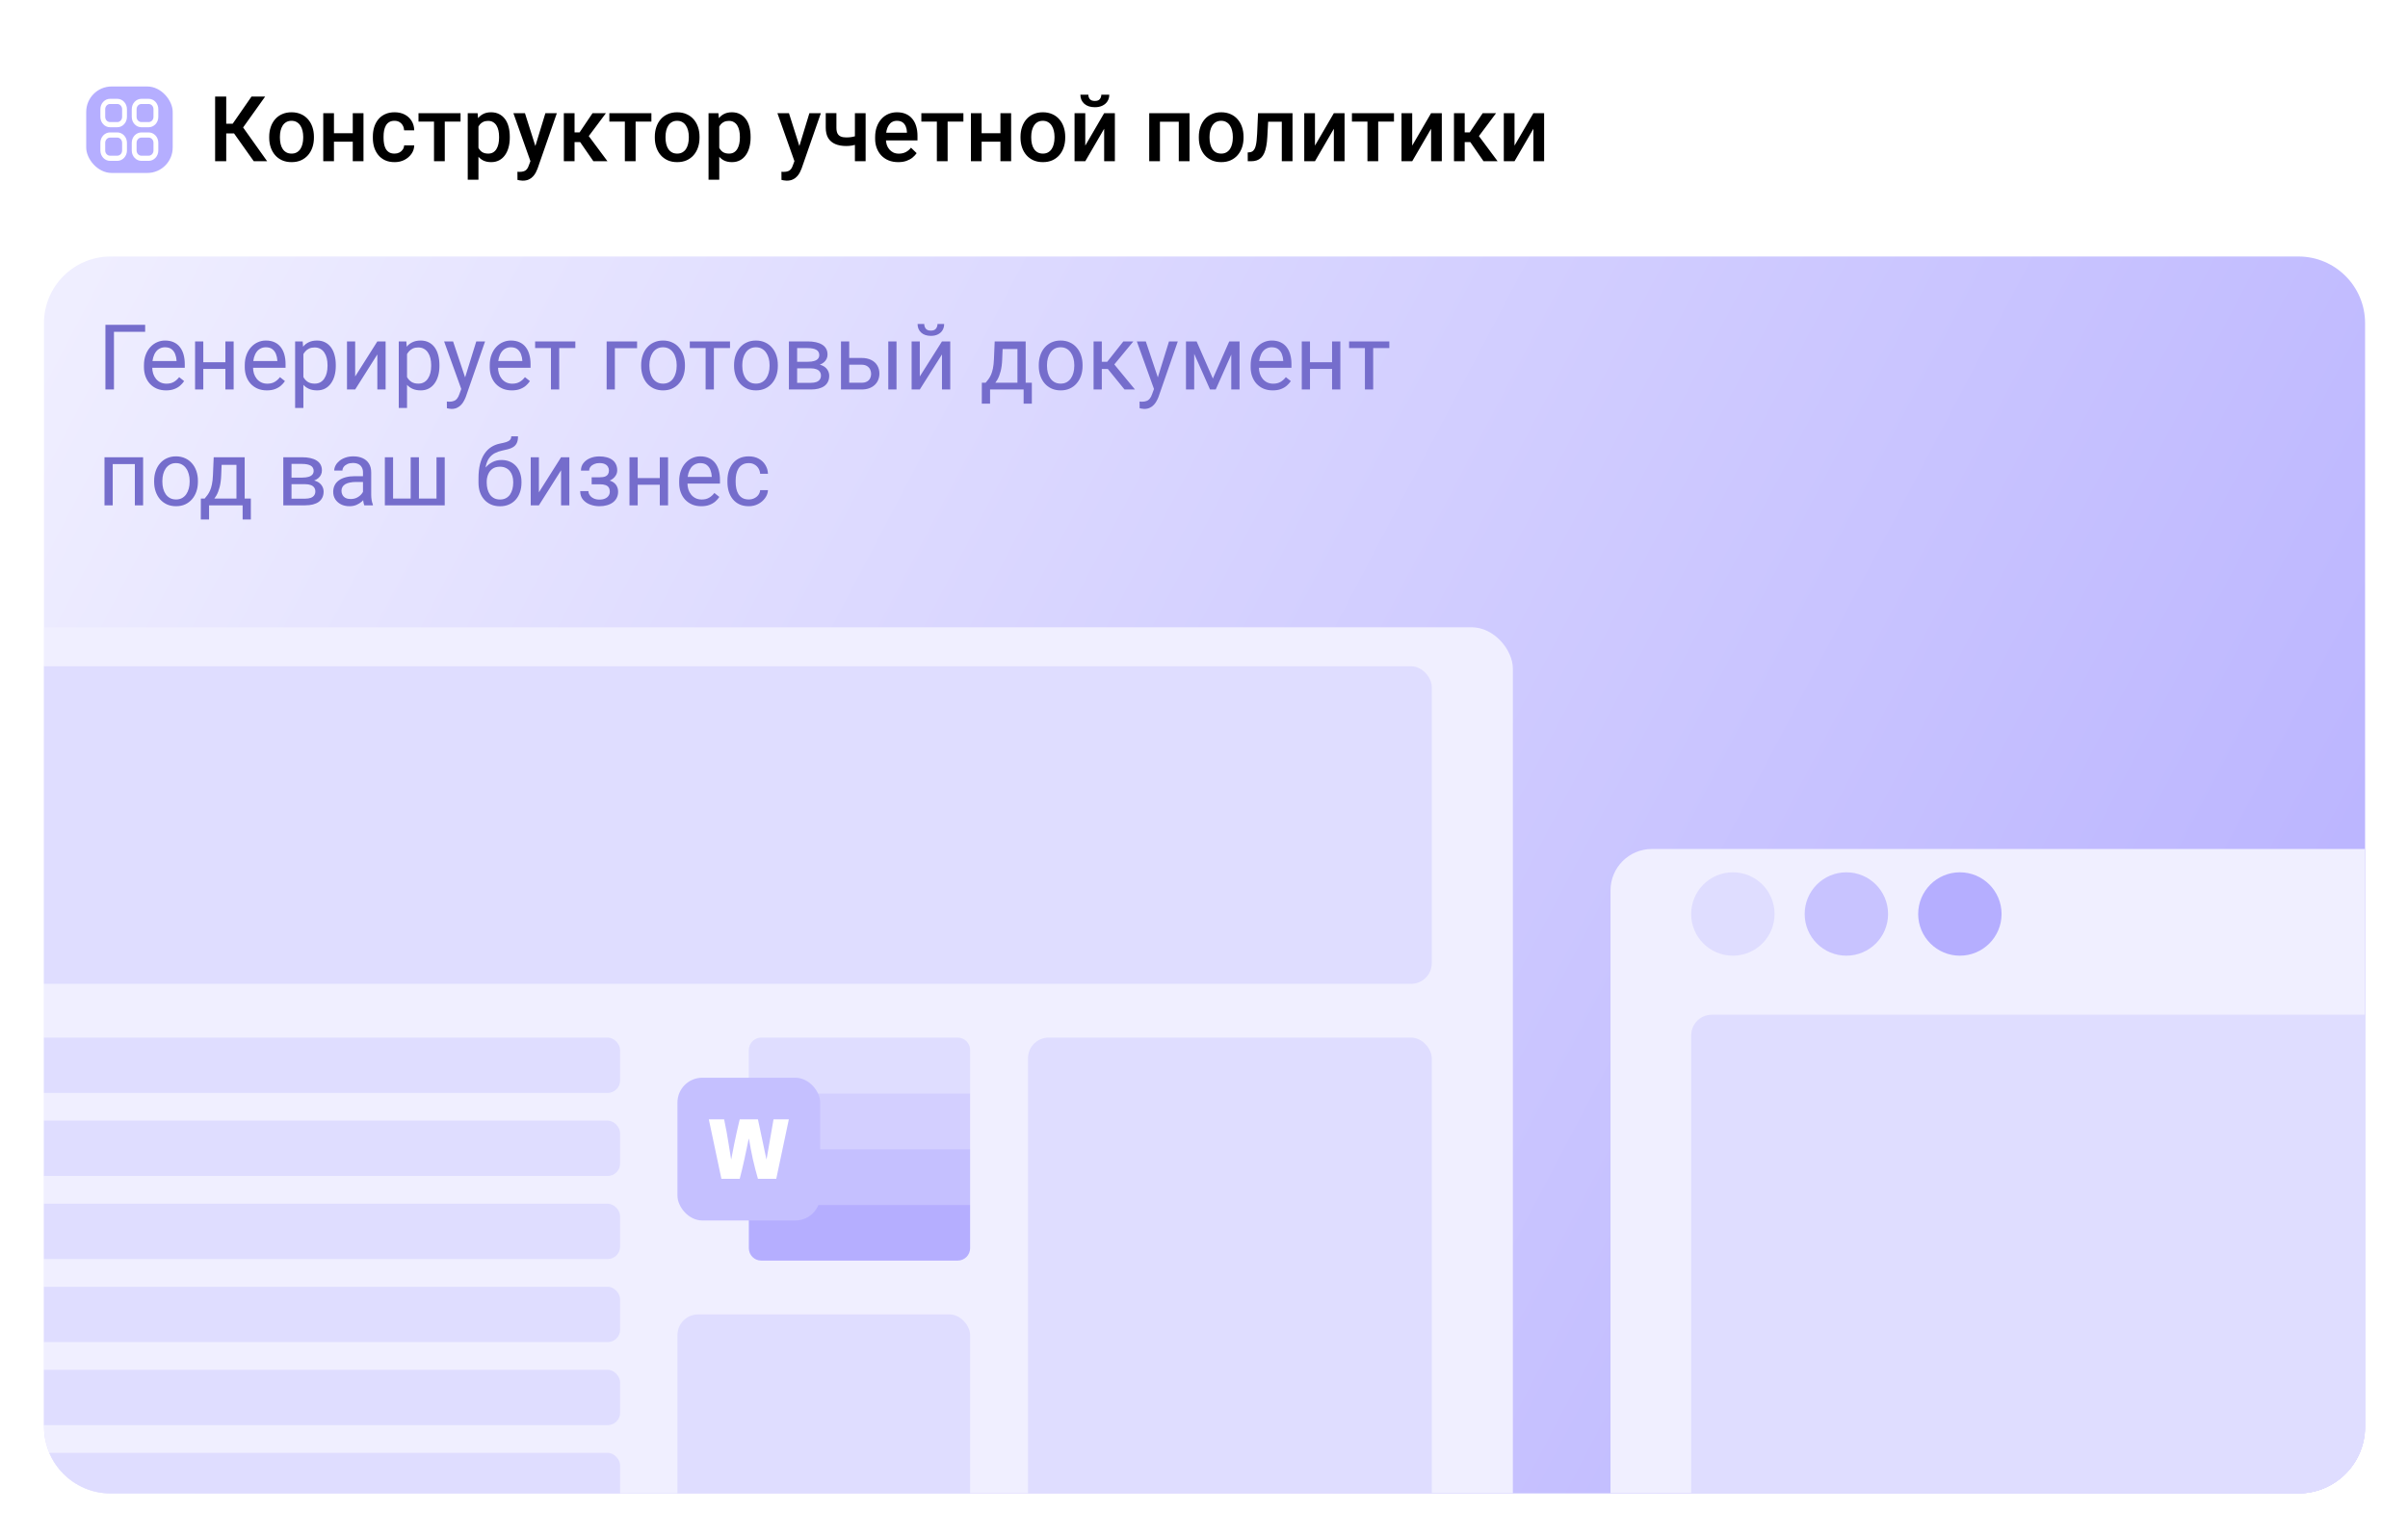<?xml version="1.0" encoding="UTF-8"?> <svg xmlns="http://www.w3.org/2000/svg" width="582" height="372" viewBox="0 0 582 372" fill="none"><rect x="0.838" y="0.115" width="581" height="371" rx="18" fill="white"></rect><path d="M54.678 23.337V38.978H51.993V23.337H54.678ZM64.088 23.337L57.729 32.253H53.916L53.55 29.912H56.236L60.791 23.337H64.088ZM61.338 38.978L56.279 31.845L58.019 29.772L64.572 38.978H61.338ZM65.066 33.295V33.048C65.066 32.21 65.188 31.433 65.431 30.717C65.675 29.994 66.026 29.367 66.484 28.837C66.949 28.3 67.515 27.885 68.181 27.591C68.854 27.291 69.613 27.14 70.459 27.14C71.311 27.14 72.07 27.291 72.736 27.591C73.409 27.885 73.978 28.3 74.444 28.837C74.909 29.367 75.264 29.994 75.507 30.717C75.751 31.433 75.873 32.21 75.873 33.048V33.295C75.873 34.133 75.751 34.91 75.507 35.627C75.264 36.343 74.909 36.969 74.444 37.506C73.978 38.036 73.413 38.452 72.747 38.752C72.081 39.046 71.325 39.193 70.48 39.193C69.628 39.193 68.865 39.046 68.192 38.752C67.526 38.452 66.96 38.036 66.495 37.506C66.029 36.969 65.675 36.343 65.431 35.627C65.188 34.91 65.066 34.133 65.066 33.295ZM67.655 33.048V33.295C67.655 33.818 67.709 34.312 67.816 34.778C67.923 35.243 68.092 35.651 68.321 36.002C68.55 36.353 68.844 36.629 69.202 36.83C69.56 37.03 69.986 37.13 70.48 37.13C70.96 37.13 71.375 37.03 71.726 36.83C72.084 36.629 72.378 36.353 72.607 36.002C72.836 35.651 73.004 35.243 73.112 34.778C73.226 34.312 73.284 33.818 73.284 33.295V33.048C73.284 32.533 73.226 32.046 73.112 31.587C73.004 31.122 72.832 30.71 72.596 30.352C72.367 29.994 72.073 29.715 71.715 29.514C71.364 29.306 70.945 29.203 70.459 29.203C69.972 29.203 69.549 29.306 69.191 29.514C68.84 29.715 68.55 29.994 68.321 30.352C68.092 30.71 67.923 31.122 67.816 31.587C67.709 32.046 67.655 32.533 67.655 33.048ZM85.981 32.21V34.252H79.965V32.21H85.981ZM80.717 27.355V38.978H78.128V27.355H80.717ZM87.85 27.355V38.978H85.261V27.355H87.85ZM95.359 37.13C95.781 37.13 96.161 37.048 96.498 36.883C96.841 36.711 97.117 36.475 97.325 36.174C97.54 35.873 97.658 35.526 97.679 35.132H100.118C100.103 35.884 99.881 36.568 99.452 37.184C99.022 37.8 98.453 38.291 97.744 38.656C97.035 39.014 96.251 39.193 95.391 39.193C94.503 39.193 93.73 39.042 93.071 38.742C92.412 38.434 91.864 38.011 91.427 37.474C90.99 36.937 90.661 36.318 90.439 35.616C90.224 34.914 90.117 34.162 90.117 33.36V32.984C90.117 32.182 90.224 31.43 90.439 30.728C90.661 30.019 90.99 29.396 91.427 28.859C91.864 28.322 92.412 27.903 93.071 27.602C93.73 27.294 94.499 27.14 95.38 27.14C96.311 27.14 97.128 27.326 97.83 27.699C98.531 28.064 99.083 28.576 99.484 29.235C99.892 29.887 100.103 30.646 100.118 31.512H97.679C97.658 31.082 97.55 30.696 97.357 30.352C97.171 30.001 96.906 29.722 96.562 29.514C96.225 29.306 95.821 29.203 95.348 29.203C94.825 29.203 94.392 29.31 94.048 29.525C93.705 29.733 93.436 30.019 93.243 30.384C93.049 30.742 92.91 31.147 92.824 31.598C92.745 32.042 92.706 32.504 92.706 32.984V33.36C92.706 33.84 92.745 34.305 92.824 34.756C92.903 35.208 93.039 35.612 93.232 35.97C93.433 36.321 93.705 36.604 94.048 36.819C94.392 37.026 94.829 37.13 95.359 37.13ZM107.498 27.355V38.978H104.898V27.355H107.498ZM111.311 27.355V29.396H101.149V27.355H111.311ZM115.64 29.589V43.447H113.051V27.355H115.436L115.64 29.589ZM123.213 33.059V33.285C123.213 34.13 123.113 34.914 122.913 35.637C122.719 36.353 122.429 36.98 122.042 37.517C121.663 38.047 121.194 38.459 120.635 38.752C120.077 39.046 119.432 39.193 118.702 39.193C117.978 39.193 117.345 39.06 116.8 38.795C116.263 38.523 115.808 38.14 115.436 37.646C115.064 37.152 114.763 36.572 114.534 35.906C114.312 35.233 114.154 34.495 114.061 33.693V32.823C114.154 31.971 114.312 31.197 114.534 30.502C114.763 29.808 115.064 29.21 115.436 28.709C115.808 28.207 116.263 27.82 116.8 27.548C117.337 27.276 117.964 27.14 118.68 27.14C119.411 27.14 120.059 27.283 120.625 27.57C121.19 27.849 121.667 28.25 122.053 28.773C122.44 29.289 122.73 29.912 122.923 30.642C123.117 31.365 123.213 32.171 123.213 33.059ZM120.625 33.285V33.059C120.625 32.522 120.574 32.024 120.474 31.566C120.374 31.1 120.216 30.692 120.001 30.341C119.787 29.99 119.511 29.718 119.174 29.525C118.845 29.324 118.447 29.224 117.982 29.224C117.524 29.224 117.13 29.303 116.8 29.46C116.471 29.611 116.195 29.822 115.973 30.094C115.751 30.366 115.579 30.685 115.458 31.05C115.336 31.408 115.25 31.799 115.2 32.221V34.305C115.286 34.821 115.432 35.294 115.64 35.723C115.848 36.153 116.141 36.497 116.521 36.754C116.908 37.005 117.402 37.13 118.003 37.13C118.469 37.13 118.866 37.03 119.196 36.83C119.525 36.629 119.794 36.353 120.001 36.002C120.216 35.644 120.374 35.233 120.474 34.767C120.574 34.302 120.625 33.807 120.625 33.285ZM128.66 37.71L131.818 27.355H134.589L129.927 40.751C129.82 41.037 129.68 41.349 129.508 41.685C129.336 42.022 129.111 42.34 128.832 42.641C128.559 42.949 128.219 43.196 127.811 43.382C127.403 43.576 126.909 43.672 126.329 43.672C126.099 43.672 125.877 43.651 125.663 43.608C125.455 43.572 125.258 43.533 125.072 43.49L125.061 41.513C125.133 41.52 125.219 41.528 125.319 41.535C125.426 41.542 125.512 41.545 125.577 41.545C126.006 41.545 126.364 41.492 126.651 41.384C126.937 41.284 127.17 41.119 127.349 40.89C127.535 40.661 127.693 40.353 127.822 39.966L128.66 37.71ZM126.876 27.355L129.637 36.056L130.099 38.785L128.305 39.247L124.083 27.355H126.876ZM138.865 27.355V38.978H136.276V27.355H138.865ZM146.449 27.355L141.217 34.348H138.263L137.919 32.006H140.079L143.215 27.355H146.449ZM143.419 38.978L139.917 33.908L141.958 32.436L146.825 38.978H143.419ZM153.625 27.355V38.978H151.025V27.355H153.625ZM157.438 27.355V29.396H147.276V27.355H157.438ZM158.265 33.295V33.048C158.265 32.21 158.387 31.433 158.63 30.717C158.874 29.994 159.225 29.367 159.683 28.837C160.149 28.3 160.714 27.885 161.38 27.591C162.054 27.291 162.813 27.14 163.658 27.14C164.51 27.14 165.269 27.291 165.935 27.591C166.608 27.885 167.178 28.3 167.643 28.837C168.109 29.367 168.463 29.994 168.707 30.717C168.95 31.433 169.072 32.21 169.072 33.048V33.295C169.072 34.133 168.95 34.91 168.707 35.627C168.463 36.343 168.109 36.969 167.643 37.506C167.178 38.036 166.612 38.452 165.946 38.752C165.28 39.046 164.524 39.193 163.679 39.193C162.827 39.193 162.064 39.046 161.391 38.752C160.725 38.452 160.159 38.036 159.694 37.506C159.228 36.969 158.874 36.343 158.63 35.627C158.387 34.91 158.265 34.133 158.265 33.295ZM160.854 33.048V33.295C160.854 33.818 160.908 34.312 161.015 34.778C161.123 35.243 161.291 35.651 161.52 36.002C161.749 36.353 162.043 36.629 162.401 36.83C162.759 37.03 163.185 37.13 163.679 37.13C164.159 37.13 164.574 37.03 164.925 36.83C165.283 36.629 165.577 36.353 165.806 36.002C166.035 35.651 166.204 35.243 166.311 34.778C166.426 34.312 166.483 33.818 166.483 33.295V33.048C166.483 32.533 166.426 32.046 166.311 31.587C166.204 31.122 166.032 30.71 165.795 30.352C165.566 29.994 165.273 29.715 164.915 29.514C164.564 29.306 164.145 29.203 163.658 29.203C163.171 29.203 162.748 29.306 162.39 29.514C162.039 29.715 161.749 29.994 161.52 30.352C161.291 30.71 161.123 31.122 161.015 31.587C160.908 32.046 160.854 32.533 160.854 33.048ZM173.841 29.589V43.447H171.252V27.355H173.637L173.841 29.589ZM181.415 33.059V33.285C181.415 34.13 181.314 34.914 181.114 35.637C180.92 36.353 180.63 36.98 180.244 37.517C179.864 38.047 179.395 38.459 178.836 38.752C178.278 39.046 177.633 39.193 176.903 39.193C176.18 39.193 175.546 39.06 175.001 38.795C174.464 38.523 174.01 38.14 173.637 37.646C173.265 37.152 172.964 36.572 172.735 35.906C172.513 35.233 172.355 34.495 172.262 33.693V32.823C172.355 31.971 172.513 31.197 172.735 30.502C172.964 29.808 173.265 29.21 173.637 28.709C174.01 28.207 174.464 27.82 175.001 27.548C175.539 27.276 176.165 27.14 176.881 27.14C177.612 27.14 178.26 27.283 178.826 27.57C179.391 27.849 179.868 28.25 180.254 28.773C180.641 29.289 180.931 29.912 181.125 30.642C181.318 31.365 181.415 32.171 181.415 33.059ZM178.826 33.285V33.059C178.826 32.522 178.776 32.024 178.675 31.566C178.575 31.1 178.417 30.692 178.203 30.341C177.988 29.99 177.712 29.718 177.375 29.525C177.046 29.324 176.649 29.224 176.183 29.224C175.725 29.224 175.331 29.303 175.001 29.46C174.672 29.611 174.396 29.822 174.174 30.094C173.952 30.366 173.78 30.685 173.659 31.05C173.537 31.408 173.451 31.799 173.401 32.221V34.305C173.487 34.821 173.634 35.294 173.841 35.723C174.049 36.153 174.343 36.497 174.722 36.754C175.109 37.005 175.603 37.13 176.205 37.13C176.67 37.13 177.068 37.03 177.397 36.83C177.726 36.629 177.995 36.353 178.203 36.002C178.417 35.644 178.575 35.233 178.675 34.767C178.776 34.302 178.826 33.807 178.826 33.285ZM192.468 37.71L195.626 27.355H198.398L193.736 40.751C193.628 41.037 193.489 41.349 193.317 41.685C193.145 42.022 192.919 42.34 192.64 42.641C192.368 42.949 192.028 43.196 191.62 43.382C191.211 43.576 190.717 43.672 190.137 43.672C189.908 43.672 189.686 43.651 189.471 43.608C189.264 43.572 189.067 43.533 188.88 43.49L188.87 41.513C188.941 41.52 189.027 41.528 189.127 41.535C189.235 41.542 189.321 41.545 189.385 41.545C189.815 41.545 190.173 41.492 190.459 41.384C190.746 41.284 190.979 41.119 191.158 40.89C191.344 40.661 191.501 40.353 191.63 39.966L192.468 37.71ZM190.685 27.355L193.446 36.056L193.908 38.785L192.114 39.247L187.892 27.355H190.685ZM209.215 27.355V38.978H206.626V27.355H209.215ZM208.12 32.501V34.552C207.805 34.688 207.45 34.814 207.056 34.928C206.669 35.036 206.261 35.125 205.832 35.197C205.402 35.261 204.969 35.294 204.532 35.294C203.508 35.294 202.623 35.136 201.878 34.821C201.141 34.506 200.571 34.022 200.17 33.371C199.777 32.712 199.58 31.877 199.58 30.868V27.344H202.158V30.868C202.158 31.448 202.244 31.91 202.416 32.253C202.595 32.597 202.86 32.844 203.21 32.995C203.561 33.145 204.002 33.22 204.532 33.22C204.976 33.22 205.395 33.192 205.789 33.134C206.182 33.07 206.573 32.984 206.959 32.877C207.346 32.769 207.733 32.644 208.12 32.501ZM217.1 39.193C216.241 39.193 215.464 39.053 214.769 38.774C214.082 38.487 213.494 38.09 213.007 37.581C212.528 37.073 212.159 36.475 211.901 35.788C211.643 35.1 211.514 34.359 211.514 33.564V33.134C211.514 32.225 211.647 31.401 211.912 30.664C212.177 29.926 212.545 29.296 213.018 28.773C213.491 28.243 214.049 27.838 214.694 27.559C215.338 27.28 216.037 27.14 216.789 27.14C217.619 27.14 218.346 27.28 218.969 27.559C219.592 27.838 220.108 28.232 220.516 28.741C220.931 29.242 221.239 29.84 221.44 30.535C221.648 31.229 221.751 31.996 221.751 32.834V33.94H212.771V32.081H219.195V31.877C219.181 31.412 219.087 30.975 218.916 30.567C218.751 30.159 218.497 29.829 218.153 29.579C217.809 29.328 217.351 29.203 216.778 29.203C216.348 29.203 215.965 29.296 215.628 29.482C215.299 29.661 215.023 29.922 214.801 30.266C214.579 30.61 214.407 31.025 214.286 31.512C214.171 31.992 214.114 32.533 214.114 33.134V33.564C214.114 34.072 214.182 34.545 214.318 34.982C214.461 35.412 214.669 35.788 214.941 36.11C215.213 36.432 215.542 36.686 215.929 36.873C216.316 37.052 216.756 37.141 217.25 37.141C217.874 37.141 218.429 37.016 218.916 36.765C219.403 36.514 219.825 36.16 220.183 35.702L221.547 37.023C221.297 37.388 220.971 37.739 220.57 38.076C220.169 38.405 219.678 38.674 219.098 38.881C218.525 39.089 217.859 39.193 217.1 39.193ZM229.035 27.355V38.978H226.435V27.355H229.035ZM232.848 27.355V29.396H222.686V27.355H232.848ZM242.516 32.21V34.252H236.5V32.21H242.516ZM237.252 27.355V38.978H234.664V27.355H237.252ZM244.385 27.355V38.978H241.796V27.355H244.385ZM246.652 33.295V33.048C246.652 32.21 246.774 31.433 247.017 30.717C247.261 29.994 247.611 29.367 248.07 28.837C248.535 28.3 249.101 27.885 249.767 27.591C250.44 27.291 251.199 27.14 252.044 27.14C252.897 27.14 253.656 27.291 254.322 27.591C254.995 27.885 255.564 28.3 256.03 28.837C256.495 29.367 256.85 29.994 257.093 30.717C257.337 31.433 257.458 32.21 257.458 33.048V33.295C257.458 34.133 257.337 34.91 257.093 35.627C256.85 36.343 256.495 36.969 256.03 37.506C255.564 38.036 254.999 38.452 254.333 38.752C253.667 39.046 252.911 39.193 252.066 39.193C251.214 39.193 250.451 39.046 249.778 38.752C249.112 38.452 248.546 38.036 248.081 37.506C247.615 36.969 247.261 36.343 247.017 35.627C246.774 34.91 246.652 34.133 246.652 33.295ZM249.241 33.048V33.295C249.241 33.818 249.294 34.312 249.402 34.778C249.509 35.243 249.678 35.651 249.907 36.002C250.136 36.353 250.43 36.629 250.788 36.83C251.146 37.03 251.572 37.13 252.066 37.13C252.546 37.13 252.961 37.03 253.312 36.83C253.67 36.629 253.964 36.353 254.193 36.002C254.422 35.651 254.59 35.243 254.698 34.778C254.812 34.312 254.87 33.818 254.87 33.295V33.048C254.87 32.533 254.812 32.046 254.698 31.587C254.59 31.122 254.418 30.71 254.182 30.352C253.953 29.994 253.659 29.715 253.301 29.514C252.95 29.306 252.531 29.203 252.044 29.203C251.557 29.203 251.135 29.306 250.777 29.514C250.426 29.715 250.136 29.994 249.907 30.352C249.678 30.71 249.509 31.122 249.402 31.587C249.294 32.046 249.241 32.533 249.241 33.048ZM262.303 35.197L266.869 27.355H269.458V38.978H266.869V31.125L262.303 38.978H259.714V27.355H262.303V35.197ZM266.181 22.886H268.104C268.104 23.481 267.961 24.007 267.674 24.465C267.395 24.916 266.994 25.271 266.471 25.529C265.956 25.787 265.34 25.916 264.624 25.916C263.542 25.916 262.686 25.636 262.056 25.078C261.433 24.512 261.122 23.781 261.122 22.886H263.044C263.044 23.287 263.163 23.642 263.399 23.95C263.642 24.25 264.051 24.401 264.624 24.401C265.189 24.401 265.59 24.25 265.827 23.95C266.063 23.642 266.181 23.287 266.181 22.886ZM285.474 27.355V29.418H279.738V27.355H285.474ZM280.35 27.355V38.978H277.761V27.355H280.35ZM287.504 27.355V38.978H284.905V27.355H287.504ZM289.75 33.295V33.048C289.75 32.21 289.871 31.433 290.115 30.717C290.358 29.994 290.709 29.367 291.167 28.837C291.633 28.3 292.199 27.885 292.865 27.591C293.538 27.291 294.297 27.14 295.142 27.14C295.994 27.14 296.753 27.291 297.419 27.591C298.093 27.885 298.662 28.3 299.127 28.837C299.593 29.367 299.947 29.994 300.191 30.717C300.434 31.433 300.556 32.21 300.556 33.048V33.295C300.556 34.133 300.434 34.91 300.191 35.627C299.947 36.343 299.593 36.969 299.127 37.506C298.662 38.036 298.096 38.452 297.43 38.752C296.764 39.046 296.009 39.193 295.164 39.193C294.311 39.193 293.549 39.046 292.875 38.752C292.209 38.452 291.644 38.036 291.178 37.506C290.713 36.969 290.358 36.343 290.115 35.627C289.871 34.91 289.75 34.133 289.75 33.295ZM292.338 33.048V33.295C292.338 33.818 292.392 34.312 292.5 34.778C292.607 35.243 292.775 35.651 293.004 36.002C293.234 36.353 293.527 36.629 293.885 36.83C294.243 37.03 294.669 37.13 295.164 37.13C295.643 37.13 296.059 37.03 296.41 36.83C296.768 36.629 297.061 36.353 297.291 36.002C297.52 35.651 297.688 35.243 297.795 34.778C297.91 34.312 297.967 33.818 297.967 33.295V33.048C297.967 32.533 297.91 32.046 297.795 31.587C297.688 31.122 297.516 30.71 297.28 30.352C297.051 29.994 296.757 29.715 296.399 29.514C296.048 29.306 295.629 29.203 295.142 29.203C294.655 29.203 294.233 29.306 293.875 29.514C293.524 29.715 293.234 29.994 293.004 30.352C292.775 30.71 292.607 31.122 292.5 31.587C292.392 32.046 292.338 32.533 292.338 33.048ZM310.364 27.355V29.418H304.692V27.355H310.364ZM312.394 27.355V38.978H309.805V27.355H312.394ZM304.058 27.355H306.615L306.303 33.102C306.26 33.954 306.174 34.706 306.045 35.358C305.924 36.002 305.759 36.557 305.551 37.023C305.344 37.481 305.089 37.854 304.789 38.14C304.488 38.427 304.137 38.638 303.736 38.774C303.335 38.91 302.884 38.978 302.382 38.978H301.577L301.566 36.851L301.974 36.819C302.239 36.797 302.468 36.729 302.662 36.615C302.855 36.493 303.02 36.321 303.156 36.099C303.299 35.877 303.414 35.591 303.5 35.24C303.593 34.889 303.664 34.474 303.714 33.994C303.772 33.514 303.815 32.955 303.843 32.318L304.058 27.355ZM317.819 35.197L322.384 27.355H324.973V38.978H322.384V31.125L317.819 38.978H315.23V27.355H317.819V35.197ZM333.105 27.355V38.978H330.505V27.355H333.105ZM336.918 27.355V29.396H326.756V27.355H336.918ZM341.323 35.197L345.888 27.355H348.477V38.978H345.888V31.125L341.323 38.978H338.734V27.355H341.323V35.197ZM354.009 27.355V38.978H351.42V27.355H354.009ZM361.593 27.355L356.362 34.348H353.408L353.064 32.006H355.223L358.36 27.355H361.593ZM358.564 38.978L355.062 33.908L357.103 32.436L361.969 38.978H358.564ZM366.051 35.197L370.617 27.355H373.206V38.978H370.617V31.125L366.051 38.978H363.462V27.355H366.051V35.197Z" fill="black"></path><rect x="20.838" y="20.904" width="20.904" height="20.904" rx="6.148" fill="#B5AEFF"></rect><g clip-path="url(#clip0_11504_6299)"><path d="M28.347 23.885H26.597C25.978 23.885 25.385 24.148 24.947 24.617C24.509 25.086 24.264 25.722 24.264 26.385V28.26C24.264 28.923 24.509 29.559 24.947 30.027C25.385 30.496 25.978 30.76 26.597 30.76H28.347C28.966 30.76 29.559 30.496 29.997 30.027C30.434 29.559 30.68 28.923 30.68 28.26V26.385C30.68 25.722 30.434 25.086 29.997 24.617C29.559 24.148 28.966 23.885 28.347 23.885V23.885ZM29.514 28.26C29.514 28.591 29.391 28.909 29.172 29.144C28.953 29.378 28.656 29.51 28.347 29.51H26.597C26.288 29.51 25.991 29.378 25.772 29.144C25.553 28.909 25.43 28.591 25.43 28.26V26.385C25.43 26.053 25.553 25.735 25.772 25.501C25.991 25.267 26.288 25.135 26.597 25.135H28.347C28.656 25.135 28.953 25.267 29.172 25.501C29.391 25.735 29.514 26.053 29.514 26.385V28.26Z" fill="white"></path><path d="M35.929 23.885H34.179C33.561 23.885 32.967 24.148 32.53 24.617C32.092 25.086 31.846 25.722 31.846 26.385V28.26C31.846 28.923 32.092 29.559 32.53 30.027C32.967 30.496 33.561 30.76 34.179 30.76H35.929C36.548 30.76 37.142 30.496 37.579 30.027C38.017 29.559 38.263 28.923 38.263 28.26V26.385C38.263 25.722 38.017 25.086 37.579 24.617C37.142 24.148 36.548 23.885 35.929 23.885V23.885ZM37.096 28.26C37.096 28.591 36.973 28.909 36.755 29.144C36.536 29.378 36.239 29.51 35.929 29.51H34.179C33.87 29.51 33.573 29.378 33.355 29.144C33.136 28.909 33.013 28.591 33.013 28.26V26.385C33.013 26.053 33.136 25.735 33.355 25.501C33.573 25.267 33.87 25.135 34.179 25.135H35.929C36.239 25.135 36.536 25.267 36.755 25.501C36.973 25.735 37.096 26.053 37.096 26.385V28.26Z" fill="white"></path><path d="M28.347 32.01H26.597C25.978 32.01 25.385 32.273 24.947 32.742C24.509 33.211 24.264 33.847 24.264 34.51V36.385C24.264 37.048 24.509 37.684 24.947 38.153C25.385 38.621 25.978 38.885 26.597 38.885H28.347C28.966 38.885 29.559 38.621 29.997 38.153C30.434 37.684 30.68 37.048 30.68 36.385V34.51C30.68 33.847 30.434 33.211 29.997 32.742C29.559 32.273 28.966 32.01 28.347 32.01ZM29.514 36.385C29.514 36.716 29.391 37.034 29.172 37.269C28.953 37.503 28.656 37.635 28.347 37.635H26.597C26.288 37.635 25.991 37.503 25.772 37.269C25.553 37.034 25.43 36.716 25.43 36.385V34.51C25.43 34.178 25.553 33.86 25.772 33.626C25.991 33.392 26.288 33.26 26.597 33.26H28.347C28.656 33.26 28.953 33.392 29.172 33.626C29.391 33.86 29.514 34.178 29.514 34.51V36.385Z" fill="white"></path><path d="M35.929 32.01H34.179C33.561 32.01 32.967 32.273 32.53 32.742C32.092 33.211 31.846 33.847 31.846 34.51V36.385C31.846 37.048 32.092 37.684 32.53 38.153C32.967 38.621 33.561 38.885 34.179 38.885H35.929C36.548 38.885 37.142 38.621 37.579 38.153C38.017 37.684 38.263 37.048 38.263 36.385V34.51C38.263 33.847 38.017 33.211 37.579 32.742C37.142 32.273 36.548 32.01 35.929 32.01ZM37.096 36.385C37.096 36.716 36.973 37.034 36.755 37.269C36.536 37.503 36.239 37.635 35.929 37.635H34.179C33.87 37.635 33.573 37.503 33.355 37.269C33.136 37.034 33.013 36.716 33.013 36.385V34.51C33.013 34.178 33.136 33.86 33.355 33.626C33.573 33.392 33.87 33.26 34.179 33.26H35.929C36.239 33.26 36.536 33.392 36.755 33.626C36.973 33.86 37.096 34.178 37.096 34.51V36.385Z" fill="white"></path></g><g clip-path="url(#clip1_11504_6299)"><path d="M10.627 78.119C10.627 69.217 17.844 62 26.746 62H555.508C564.411 62 571.627 69.217 571.627 78.119V344.881C571.627 353.783 564.411 361 555.508 361H26.747C17.844 361 10.627 353.783 10.627 344.881V78.119Z" fill="url(#paint0_linear_11504_6299)"></path><path d="M35.084 78.511V80.208H27.544V94.151H25.481V78.511H35.084ZM40.133 94.366C39.324 94.366 38.59 94.23 37.931 93.958C37.279 93.679 36.717 93.288 36.245 92.787C35.779 92.286 35.421 91.691 35.17 91.004C34.92 90.316 34.794 89.564 34.794 88.748V88.297C34.794 87.352 34.934 86.51 35.213 85.772C35.493 85.028 35.872 84.397 36.352 83.882C36.832 83.366 37.376 82.976 37.985 82.711C38.594 82.446 39.224 82.314 39.876 82.314C40.706 82.314 41.422 82.457 42.024 82.743C42.633 83.03 43.13 83.431 43.517 83.946C43.904 84.455 44.19 85.056 44.377 85.751C44.563 86.439 44.656 87.19 44.656 88.007V88.898H35.976V87.276H42.669V87.126C42.64 86.61 42.532 86.109 42.346 85.622C42.167 85.135 41.881 84.734 41.487 84.419C41.093 84.104 40.556 83.946 39.876 83.946C39.424 83.946 39.009 84.043 38.629 84.236C38.25 84.422 37.924 84.702 37.652 85.074C37.38 85.447 37.169 85.901 37.018 86.439C36.868 86.976 36.792 87.595 36.792 88.297V88.748C36.792 89.299 36.868 89.819 37.018 90.306C37.176 90.785 37.401 91.208 37.695 91.573C37.996 91.939 38.357 92.225 38.78 92.433C39.209 92.64 39.697 92.744 40.241 92.744C40.943 92.744 41.537 92.601 42.024 92.314C42.511 92.028 42.937 91.645 43.302 91.165L44.505 92.121C44.255 92.501 43.936 92.862 43.549 93.206C43.163 93.55 42.686 93.829 42.121 94.044C41.562 94.259 40.9 94.366 40.133 94.366ZM54.861 87.566V89.178H48.716V87.566H54.861ZM49.135 82.528V94.151H47.148V82.528H49.135ZM56.472 82.528V94.151H54.474V82.528H56.472ZM64.497 94.366C63.687 94.366 62.953 94.23 62.294 93.958C61.643 93.679 61.081 93.288 60.608 92.787C60.142 92.286 59.784 91.691 59.534 91.004C59.283 90.316 59.158 89.564 59.158 88.748V88.297C59.158 87.352 59.297 86.51 59.577 85.772C59.856 85.028 60.236 84.397 60.715 83.882C61.195 83.366 61.739 82.976 62.348 82.711C62.957 82.446 63.587 82.314 64.239 82.314C65.07 82.314 65.786 82.457 66.387 82.743C66.996 83.03 67.494 83.431 67.88 83.946C68.267 84.455 68.553 85.056 68.74 85.751C68.926 86.439 69.019 87.19 69.019 88.007V88.898H60.339V87.276H67.032V87.126C67.003 86.61 66.896 86.109 66.71 85.622C66.53 85.135 66.244 84.734 65.85 84.419C65.456 84.104 64.919 83.946 64.239 83.946C63.788 83.946 63.372 84.043 62.993 84.236C62.613 84.422 62.287 84.702 62.015 85.074C61.743 85.447 61.532 85.901 61.381 86.439C61.231 86.976 61.156 87.595 61.156 88.297V88.748C61.156 89.299 61.231 89.819 61.381 90.306C61.539 90.785 61.764 91.208 62.058 91.573C62.359 91.939 62.721 92.225 63.143 92.433C63.573 92.64 64.06 92.744 64.604 92.744C65.306 92.744 65.9 92.601 66.387 92.314C66.874 92.028 67.3 91.645 67.665 91.165L68.869 92.121C68.618 92.501 68.299 92.862 67.913 93.206C67.526 93.55 67.05 93.829 66.484 94.044C65.925 94.259 65.263 94.366 64.497 94.366ZM73.327 84.763V98.62H71.329V82.528H73.155L73.327 84.763ZM81.158 88.243V88.469C81.158 89.314 81.058 90.098 80.857 90.821C80.656 91.537 80.363 92.16 79.976 92.69C79.597 93.22 79.127 93.632 78.569 93.926C78.01 94.219 77.369 94.366 76.646 94.366C75.908 94.366 75.257 94.245 74.691 94.001C74.125 93.757 73.645 93.403 73.251 92.938C72.858 92.472 72.543 91.913 72.306 91.262C72.077 90.61 71.919 89.876 71.834 89.06V87.856C71.919 86.997 72.081 86.227 72.317 85.547C72.553 84.867 72.865 84.287 73.251 83.807C73.645 83.32 74.122 82.951 74.68 82.7C75.239 82.442 75.883 82.314 76.614 82.314C77.344 82.314 77.992 82.457 78.558 82.743C79.124 83.022 79.6 83.424 79.987 83.946C80.374 84.469 80.664 85.096 80.857 85.826C81.058 86.549 81.158 87.355 81.158 88.243ZM79.16 88.469V88.243C79.16 87.663 79.099 87.119 78.977 86.61C78.855 86.095 78.665 85.644 78.408 85.257C78.157 84.863 77.835 84.555 77.441 84.333C77.047 84.104 76.578 83.989 76.034 83.989C75.532 83.989 75.096 84.075 74.723 84.247C74.358 84.419 74.046 84.652 73.789 84.945C73.531 85.232 73.32 85.561 73.155 85.934C72.997 86.299 72.879 86.678 72.8 87.072V89.855C72.944 90.356 73.144 90.829 73.402 91.272C73.66 91.709 74.003 92.064 74.433 92.336C74.863 92.601 75.403 92.733 76.055 92.733C76.592 92.733 77.054 92.622 77.441 92.4C77.835 92.171 78.157 91.86 78.408 91.466C78.665 91.072 78.855 90.621 78.977 90.112C79.099 89.597 79.16 89.049 79.16 88.469ZM85.841 91.004L91.202 82.528H93.2V94.151H91.202V85.676L85.841 94.151H83.865V82.528H85.841V91.004ZM98.377 84.763V98.62H96.379V82.528H98.206L98.377 84.763ZM106.208 88.243V88.469C106.208 89.314 106.108 90.098 105.908 90.821C105.707 91.537 105.414 92.16 105.027 92.69C104.647 93.22 104.178 93.632 103.62 93.926C103.061 94.219 102.42 94.366 101.697 94.366C100.959 94.366 100.307 94.245 99.742 94.001C99.176 93.757 98.696 93.403 98.302 92.938C97.908 92.472 97.593 91.913 97.357 91.262C97.128 90.61 96.97 89.876 96.884 89.06V87.856C96.97 86.997 97.131 86.227 97.368 85.547C97.604 84.867 97.915 84.287 98.302 83.807C98.696 83.32 99.172 82.951 99.731 82.7C100.29 82.442 100.934 82.314 101.665 82.314C102.395 82.314 103.043 82.457 103.609 82.743C104.175 83.022 104.651 83.424 105.038 83.946C105.424 84.469 105.714 85.096 105.908 85.826C106.108 86.549 106.208 87.355 106.208 88.243ZM104.21 88.469V88.243C104.21 87.663 104.15 87.119 104.028 86.61C103.906 86.095 103.716 85.644 103.458 85.257C103.208 84.863 102.886 84.555 102.492 84.333C102.098 84.104 101.629 83.989 101.084 83.989C100.583 83.989 100.146 84.075 99.774 84.247C99.409 84.419 99.097 84.652 98.839 84.945C98.582 85.232 98.37 85.561 98.206 85.934C98.048 86.299 97.93 86.678 97.851 87.072V89.855C97.994 90.356 98.195 90.829 98.453 91.272C98.71 91.709 99.054 92.064 99.484 92.336C99.914 92.601 100.454 92.733 101.106 92.733C101.643 92.733 102.105 92.622 102.492 92.4C102.886 92.171 103.208 91.86 103.458 91.466C103.716 91.072 103.906 90.621 104.028 90.112C104.15 89.597 104.21 89.049 104.21 88.469ZM111.88 92.948L115.114 82.528H117.241L112.579 95.945C112.471 96.232 112.328 96.54 112.149 96.869C111.977 97.206 111.755 97.524 111.483 97.825C111.211 98.126 110.881 98.37 110.495 98.556C110.115 98.749 109.66 98.846 109.13 98.846C108.973 98.846 108.772 98.824 108.529 98.781C108.285 98.738 108.113 98.703 108.013 98.674L108.002 97.062C108.06 97.07 108.149 97.077 108.271 97.084C108.4 97.098 108.489 97.106 108.54 97.106C108.991 97.106 109.374 97.045 109.689 96.923C110.004 96.808 110.269 96.611 110.484 96.332C110.706 96.06 110.896 95.684 111.053 95.204L111.88 92.948ZM109.506 82.528L112.525 91.552L113.041 93.647L111.612 94.377L107.336 82.528H109.506ZM123.708 94.366C122.898 94.366 122.164 94.23 121.505 93.958C120.854 93.679 120.292 93.288 119.819 92.787C119.353 92.286 118.995 91.691 118.745 91.004C118.494 90.316 118.369 89.564 118.369 88.748V88.297C118.369 87.352 118.508 86.51 118.788 85.772C119.067 85.028 119.446 84.397 119.926 83.882C120.406 83.366 120.95 82.976 121.559 82.711C122.168 82.446 122.798 82.314 123.45 82.314C124.28 82.314 124.997 82.457 125.598 82.743C126.207 83.03 126.705 83.431 127.091 83.946C127.478 84.455 127.764 85.056 127.951 85.751C128.137 86.439 128.23 87.19 128.23 88.007V88.898H119.55V87.276H126.243V87.126C126.214 86.61 126.107 86.109 125.92 85.622C125.741 85.135 125.455 84.734 125.061 84.419C124.667 84.104 124.13 83.946 123.45 83.946C122.999 83.946 122.583 84.043 122.204 84.236C121.824 84.422 121.498 84.702 121.226 85.074C120.954 85.447 120.743 85.901 120.592 86.439C120.442 86.976 120.367 87.595 120.367 88.297V88.748C120.367 89.299 120.442 89.819 120.592 90.306C120.75 90.785 120.975 91.208 121.269 91.573C121.57 91.939 121.931 92.225 122.354 92.433C122.784 92.64 123.271 92.744 123.815 92.744C124.517 92.744 125.111 92.601 125.598 92.314C126.085 92.028 126.511 91.645 126.876 91.165L128.08 92.121C127.829 92.501 127.51 92.862 127.124 93.206C126.737 93.55 126.261 93.829 125.695 94.044C125.136 94.259 124.474 94.366 123.708 94.366ZM135.159 82.528V94.151H133.161V82.528H135.159ZM139.058 82.528V84.14H129.336V82.528H139.058ZM153.979 82.528V84.172H148.608V94.151H146.621V82.528H153.979ZM154.967 88.469V88.222C154.967 87.384 155.089 86.607 155.333 85.891C155.576 85.167 155.927 84.541 156.385 84.011C156.844 83.474 157.399 83.058 158.05 82.765C158.702 82.464 159.432 82.314 160.242 82.314C161.058 82.314 161.792 82.464 162.444 82.765C163.103 83.058 163.661 83.474 164.12 84.011C164.585 84.541 164.94 85.167 165.183 85.891C165.427 86.607 165.548 87.384 165.548 88.222V88.469C165.548 89.307 165.427 90.084 165.183 90.8C164.94 91.516 164.585 92.143 164.12 92.68C163.661 93.21 163.106 93.625 162.455 93.926C161.81 94.219 161.08 94.366 160.263 94.366C159.447 94.366 158.713 94.219 158.061 93.926C157.409 93.625 156.851 93.21 156.385 92.68C155.927 92.143 155.576 91.516 155.333 90.8C155.089 90.084 154.967 89.307 154.967 88.469ZM156.955 88.222V88.469C156.955 89.049 157.023 89.597 157.159 90.112C157.295 90.621 157.499 91.072 157.771 91.466C158.05 91.86 158.398 92.171 158.813 92.4C159.228 92.622 159.712 92.733 160.263 92.733C160.807 92.733 161.284 92.622 161.692 92.4C162.107 92.171 162.451 91.86 162.723 91.466C162.995 91.072 163.199 90.621 163.335 90.112C163.479 89.597 163.55 89.049 163.55 88.469V88.222C163.55 87.649 163.479 87.108 163.335 86.6C163.199 86.084 162.992 85.629 162.712 85.235C162.44 84.834 162.097 84.519 161.681 84.29C161.273 84.061 160.793 83.946 160.242 83.946C159.697 83.946 159.218 84.061 158.802 84.29C158.394 84.519 158.05 84.834 157.771 85.235C157.499 85.629 157.295 86.084 157.159 86.6C157.023 87.108 156.955 87.649 156.955 88.222ZM172.542 82.528V94.151H170.543V82.528H172.542ZM176.441 82.528V84.14H166.719V82.528H176.441ZM177.418 88.469V88.222C177.418 87.384 177.54 86.607 177.784 85.891C178.027 85.167 178.378 84.541 178.836 84.011C179.295 83.474 179.85 83.058 180.501 82.765C181.153 82.464 181.884 82.314 182.693 82.314C183.509 82.314 184.243 82.464 184.895 82.765C185.554 83.058 186.112 83.474 186.571 84.011C187.036 84.541 187.391 85.167 187.634 85.891C187.878 86.607 188 87.384 188 88.222V88.469C188 89.307 187.878 90.084 187.634 90.8C187.391 91.516 187.036 92.143 186.571 92.68C186.112 93.21 185.557 93.625 184.906 93.926C184.261 94.219 183.531 94.366 182.714 94.366C181.898 94.366 181.164 94.219 180.512 93.926C179.861 93.625 179.302 93.21 178.836 92.68C178.378 92.143 178.027 91.516 177.784 90.8C177.54 90.084 177.418 89.307 177.418 88.469ZM179.406 88.222V88.469C179.406 89.049 179.474 89.597 179.61 90.112C179.746 90.621 179.95 91.072 180.222 91.466C180.501 91.86 180.849 92.171 181.264 92.4C181.68 92.622 182.163 92.733 182.714 92.733C183.259 92.733 183.735 92.622 184.143 92.4C184.558 92.171 184.902 91.86 185.174 91.466C185.446 91.072 185.651 90.621 185.787 90.112C185.93 89.597 186.001 89.049 186.001 88.469V88.222C186.001 87.649 185.93 87.108 185.787 86.6C185.651 86.084 185.443 85.629 185.164 85.235C184.891 84.834 184.548 84.519 184.132 84.29C183.724 84.061 183.244 83.946 182.693 83.946C182.149 83.946 181.669 84.061 181.253 84.29C180.845 84.519 180.501 84.834 180.222 85.235C179.95 85.629 179.746 86.084 179.61 86.6C179.474 87.108 179.406 87.649 179.406 88.222ZM195.949 89.038H192.135L192.114 87.448H195.229C195.845 87.448 196.357 87.387 196.765 87.266C197.181 87.144 197.492 86.961 197.7 86.718C197.907 86.474 198.011 86.174 198.011 85.815C198.011 85.536 197.95 85.293 197.829 85.085C197.714 84.87 197.539 84.695 197.302 84.559C197.066 84.415 196.772 84.311 196.421 84.247C196.078 84.175 195.673 84.14 195.208 84.14H192.662V94.151H190.674V82.528H195.208C195.945 82.528 196.608 82.593 197.195 82.722C197.789 82.851 198.294 83.047 198.709 83.312C199.132 83.57 199.454 83.9 199.676 84.301C199.898 84.702 200.009 85.174 200.009 85.719C200.009 86.07 199.938 86.403 199.794 86.718C199.651 87.033 199.44 87.312 199.161 87.556C198.881 87.799 198.538 88 198.129 88.157C197.721 88.308 197.252 88.404 196.722 88.447L195.949 89.038ZM195.949 94.151H191.416L192.404 92.54H195.949C196.5 92.54 196.958 92.472 197.324 92.336C197.689 92.193 197.961 91.992 198.14 91.734C198.326 91.469 198.419 91.154 198.419 90.789C198.419 90.424 198.326 90.112 198.14 89.855C197.961 89.59 197.689 89.389 197.324 89.253C196.958 89.11 196.5 89.038 195.949 89.038H192.93L192.952 87.448H196.722L197.442 88.05C198.079 88.1 198.62 88.257 199.064 88.522C199.508 88.787 199.845 89.124 200.074 89.532C200.303 89.933 200.417 90.37 200.417 90.843C200.417 91.387 200.314 91.867 200.106 92.282C199.905 92.698 199.612 93.045 199.225 93.324C198.838 93.596 198.369 93.804 197.818 93.947C197.266 94.083 196.643 94.151 195.949 94.151ZM204.714 86.524H208.206C209.144 86.524 209.935 86.689 210.58 87.019C211.224 87.341 211.711 87.788 212.041 88.361C212.377 88.927 212.545 89.572 212.545 90.295C212.545 90.832 212.452 91.337 212.266 91.81C212.08 92.275 211.801 92.683 211.428 93.034C211.063 93.385 210.608 93.661 210.064 93.861C209.527 94.055 208.907 94.151 208.206 94.151H203.264V82.528H205.251V92.519H208.206C208.778 92.519 209.237 92.415 209.581 92.207C209.924 91.999 210.171 91.731 210.322 91.401C210.472 91.072 210.547 90.728 210.547 90.37C210.547 90.019 210.472 89.675 210.322 89.339C210.171 89.002 209.924 88.723 209.581 88.501C209.237 88.272 208.778 88.157 208.206 88.157H204.714V86.524ZM216.681 82.528V94.151H214.694V82.528H216.681ZM222.31 91.004L227.67 82.528H229.668V94.151H227.67V85.676L222.31 94.151H220.333V82.528H222.31V91.004ZM226.585 78.317H228.197C228.197 78.876 228.068 79.374 227.81 79.811C227.552 80.24 227.183 80.577 226.704 80.82C226.224 81.064 225.654 81.186 224.996 81.186C224 81.186 223.212 80.921 222.632 80.391C222.059 79.853 221.773 79.162 221.773 78.317H223.384C223.384 78.74 223.506 79.112 223.75 79.435C223.993 79.757 224.408 79.918 224.996 79.918C225.569 79.918 225.977 79.757 226.22 79.435C226.464 79.112 226.585 78.74 226.585 78.317ZM240.411 82.528H242.398L242.226 86.879C242.183 87.982 242.058 88.934 241.85 89.736C241.642 90.538 241.377 91.222 241.055 91.788C240.733 92.347 240.371 92.816 239.97 93.195C239.576 93.575 239.168 93.894 238.746 94.151H237.757L237.811 92.529L238.219 92.519C238.456 92.239 238.685 91.953 238.907 91.659C239.129 91.358 239.333 91.004 239.519 90.596C239.705 90.18 239.859 89.675 239.981 89.081C240.11 88.48 240.192 87.745 240.228 86.879L240.411 82.528ZM240.905 82.528H247.898V94.151H245.911V84.365H240.905V82.528ZM237.306 92.519H249.391V97.578H247.404V94.151H239.293V97.578H237.295L237.306 92.519ZM251.067 88.469V88.222C251.067 87.384 251.189 86.607 251.432 85.891C251.676 85.167 252.027 84.541 252.485 84.011C252.943 83.474 253.498 83.058 254.15 82.765C254.802 82.464 255.532 82.314 256.341 82.314C257.158 82.314 257.892 82.464 258.543 82.765C259.202 83.058 259.761 83.474 260.219 84.011C260.685 84.541 261.039 85.167 261.283 85.891C261.526 86.607 261.648 87.384 261.648 88.222V88.469C261.648 89.307 261.526 90.084 261.283 90.8C261.039 91.516 260.685 92.143 260.219 92.68C259.761 93.21 259.206 93.625 258.554 93.926C257.91 94.219 257.179 94.366 256.363 94.366C255.546 94.366 254.812 94.219 254.161 93.926C253.509 93.625 252.95 93.21 252.485 92.68C252.027 92.143 251.676 91.516 251.432 90.8C251.189 90.084 251.067 89.307 251.067 88.469ZM253.054 88.222V88.469C253.054 89.049 253.122 89.597 253.258 90.112C253.394 90.621 253.598 91.072 253.871 91.466C254.15 91.86 254.497 92.171 254.913 92.4C255.328 92.622 255.811 92.733 256.363 92.733C256.907 92.733 257.383 92.622 257.792 92.4C258.207 92.171 258.551 91.86 258.823 91.466C259.095 91.072 259.299 90.621 259.435 90.112C259.578 89.597 259.65 89.049 259.65 88.469V88.222C259.65 87.649 259.578 87.108 259.435 86.6C259.299 86.084 259.091 85.629 258.812 85.235C258.54 84.834 258.196 84.519 257.781 84.29C257.373 84.061 256.893 83.946 256.341 83.946C255.797 83.946 255.317 84.061 254.902 84.29C254.494 84.519 254.15 84.834 253.871 85.235C253.598 85.629 253.394 86.084 253.258 86.6C253.122 87.108 253.054 87.649 253.054 88.222ZM266.299 82.528V94.151H264.312V82.528H266.299ZM273.926 82.528L268.416 89.189H265.633L265.333 87.448H267.61L271.509 82.528H273.926ZM271.789 94.151L267.513 88.888L268.792 87.448L274.313 94.151H271.789ZM279.308 92.948L282.542 82.528H284.668L280.006 95.945C279.899 96.232 279.756 96.54 279.577 96.869C279.405 97.206 279.183 97.524 278.911 97.825C278.639 98.126 278.309 98.37 277.922 98.556C277.543 98.749 277.088 98.846 276.558 98.846C276.401 98.846 276.2 98.824 275.957 98.781C275.713 98.738 275.541 98.703 275.441 98.674L275.43 97.062C275.487 97.07 275.577 97.077 275.699 97.084C275.828 97.098 275.917 97.106 275.967 97.106C276.418 97.106 276.802 97.045 277.117 96.923C277.432 96.808 277.697 96.611 277.912 96.332C278.134 96.06 278.323 95.684 278.481 95.204L279.308 92.948ZM276.934 82.528L279.953 91.552L280.468 93.647L279.04 94.377L274.764 82.528H276.934ZM293.144 91.509L297.097 82.528H299.009L293.832 94.151H292.457L287.3 82.528H289.212L293.144 91.509ZM288.632 82.528V94.151H286.645V82.528H288.632ZM297.591 94.151V82.528H299.589V94.151H297.591ZM307.614 94.366C306.805 94.366 306.07 94.23 305.412 93.958C304.76 93.679 304.198 93.288 303.725 92.787C303.26 92.286 302.902 91.691 302.651 91.004C302.4 90.316 302.275 89.564 302.275 88.748V88.297C302.275 87.352 302.415 86.51 302.694 85.772C302.973 85.028 303.353 84.397 303.833 83.882C304.312 83.366 304.857 82.976 305.465 82.711C306.074 82.446 306.704 82.314 307.356 82.314C308.187 82.314 308.903 82.457 309.504 82.743C310.113 83.03 310.611 83.431 310.998 83.946C311.384 84.455 311.671 85.056 311.857 85.751C312.043 86.439 312.136 87.19 312.136 88.007V88.898H303.457V87.276H310.149V87.126C310.12 86.61 310.013 86.109 309.827 85.622C309.648 85.135 309.361 84.734 308.967 84.419C308.573 84.104 308.036 83.946 307.356 83.946C306.905 83.946 306.489 84.043 306.11 84.236C305.73 84.422 305.404 84.702 305.132 85.074C304.86 85.447 304.649 85.901 304.499 86.439C304.348 86.976 304.273 87.595 304.273 88.297V88.748C304.273 89.299 304.348 89.819 304.499 90.306C304.656 90.785 304.882 91.208 305.175 91.573C305.476 91.939 305.838 92.225 306.26 92.433C306.69 92.64 307.177 92.744 307.721 92.744C308.423 92.744 309.017 92.601 309.504 92.314C309.991 92.028 310.417 91.645 310.783 91.165L311.986 92.121C311.735 92.501 311.417 92.862 311.03 93.206C310.643 93.55 310.167 93.829 309.601 94.044C309.042 94.259 308.38 94.366 307.614 94.366ZM322.341 87.566V89.178H316.197V87.566H322.341ZM316.616 82.528V94.151H314.628V82.528H316.616ZM323.953 82.528V94.151H321.955V82.528H323.953ZM331.891 82.528V94.151H329.893V82.528H331.891ZM335.791 82.528V84.14H326.069V82.528H335.791ZM32.829 110.528V112.172H26.953V110.528H32.829ZM27.243 110.528V122.151H25.255V110.528H27.243ZM34.59 110.528V122.151H32.592V110.528H34.59ZM37.254 116.469V116.222C37.254 115.384 37.376 114.607 37.62 113.891C37.863 113.167 38.214 112.541 38.672 112.011C39.131 111.474 39.686 111.058 40.337 110.765C40.989 110.464 41.72 110.313 42.529 110.313C43.345 110.313 44.079 110.464 44.731 110.765C45.39 111.058 45.948 111.474 46.407 112.011C46.872 112.541 47.227 113.167 47.47 113.891C47.714 114.607 47.835 115.384 47.835 116.222V116.469C47.835 117.307 47.714 118.084 47.47 118.8C47.227 119.516 46.872 120.143 46.407 120.68C45.948 121.21 45.393 121.625 44.742 121.926C44.097 122.219 43.367 122.366 42.55 122.366C41.734 122.366 41 122.219 40.348 121.926C39.697 121.625 39.138 121.21 38.672 120.68C38.214 120.143 37.863 119.516 37.62 118.8C37.376 118.084 37.254 117.307 37.254 116.469ZM39.242 116.222V116.469C39.242 117.049 39.31 117.597 39.446 118.112C39.582 118.621 39.786 119.072 40.058 119.466C40.337 119.86 40.685 120.171 41.1 120.4C41.516 120.622 41.999 120.733 42.55 120.733C43.095 120.733 43.571 120.622 43.979 120.4C44.394 120.171 44.738 119.86 45.01 119.466C45.282 119.072 45.486 118.621 45.623 118.112C45.766 117.597 45.837 117.049 45.837 116.469V116.222C45.837 115.649 45.766 115.108 45.623 114.6C45.486 114.084 45.279 113.629 44.999 113.235C44.727 112.834 44.384 112.519 43.968 112.29C43.56 112.061 43.08 111.946 42.529 111.946C41.984 111.946 41.505 112.061 41.089 112.29C40.681 112.519 40.337 112.834 40.058 113.235C39.786 113.629 39.582 114.084 39.446 114.6C39.31 115.108 39.242 115.649 39.242 116.222ZM51.649 110.528H53.636L53.464 114.879C53.421 115.982 53.296 116.934 53.088 117.736C52.881 118.538 52.616 119.222 52.294 119.788C51.971 120.347 51.609 120.816 51.209 121.195C50.815 121.575 50.406 121.894 49.984 122.151H48.996L49.049 120.529L49.458 120.519C49.694 120.239 49.923 119.953 50.145 119.659C50.367 119.358 50.571 119.004 50.757 118.596C50.944 118.18 51.097 117.675 51.219 117.081C51.348 116.479 51.431 115.745 51.466 114.879L51.649 110.528ZM52.143 110.528H59.136V122.151H57.149V112.365H52.143V110.528ZM48.544 120.519H60.629V125.578H58.642V122.151H50.532V125.578H48.534L48.544 120.519ZM73.746 117.038H69.932L69.911 115.448H73.026C73.642 115.448 74.154 115.387 74.562 115.266C74.977 115.144 75.289 114.961 75.497 114.718C75.704 114.474 75.808 114.174 75.808 113.815C75.808 113.536 75.747 113.293 75.626 113.085C75.511 112.87 75.335 112.695 75.099 112.559C74.863 112.415 74.569 112.312 74.218 112.247C73.874 112.175 73.47 112.14 73.004 112.14H70.459V122.151H68.471V110.528H73.004C73.742 110.528 74.404 110.593 74.992 110.722C75.586 110.851 76.091 111.048 76.506 111.312C76.929 111.57 77.251 111.9 77.473 112.301C77.695 112.702 77.806 113.174 77.806 113.719C77.806 114.07 77.734 114.403 77.591 114.718C77.448 115.033 77.237 115.312 76.957 115.556C76.678 115.799 76.335 116 75.926 116.157C75.518 116.308 75.049 116.404 74.519 116.447L73.746 117.038ZM73.746 122.151H69.212L70.201 120.54H73.746C74.297 120.54 74.755 120.472 75.121 120.336C75.486 120.193 75.758 119.992 75.937 119.734C76.123 119.469 76.216 119.154 76.216 118.789C76.216 118.424 76.123 118.112 75.937 117.854C75.758 117.59 75.486 117.389 75.121 117.253C74.755 117.11 74.297 117.038 73.746 117.038H70.727L70.749 115.448H74.519L75.239 116.05C75.876 116.1 76.417 116.257 76.861 116.522C77.305 116.787 77.641 117.124 77.871 117.532C78.1 117.933 78.214 118.37 78.214 118.843C78.214 119.387 78.111 119.867 77.903 120.282C77.702 120.698 77.409 121.045 77.022 121.324C76.635 121.596 76.166 121.804 75.615 121.947C75.063 122.083 74.44 122.151 73.746 122.151ZM87.732 120.164V114.181C87.732 113.722 87.639 113.325 87.453 112.988C87.274 112.645 87.001 112.38 86.636 112.193C86.271 112.007 85.82 111.914 85.283 111.914C84.781 111.914 84.341 112 83.961 112.172C83.589 112.344 83.295 112.569 83.081 112.849C82.873 113.128 82.769 113.429 82.769 113.751H80.782C80.782 113.336 80.889 112.924 81.104 112.516C81.319 112.107 81.627 111.739 82.028 111.409C82.436 111.073 82.923 110.808 83.489 110.614C84.062 110.414 84.699 110.313 85.401 110.313C86.246 110.313 86.991 110.457 87.635 110.743C88.287 111.03 88.795 111.463 89.161 112.043C89.533 112.616 89.719 113.336 89.719 114.202V119.616C89.719 120.003 89.751 120.415 89.816 120.852C89.888 121.288 89.991 121.664 90.127 121.979V122.151H88.054C87.954 121.922 87.875 121.618 87.818 121.238C87.761 120.852 87.732 120.493 87.732 120.164ZM88.076 115.104L88.097 116.501H86.088C85.523 116.501 85.018 116.548 84.574 116.641C84.13 116.727 83.757 116.859 83.457 117.038C83.156 117.217 82.927 117.443 82.769 117.715C82.612 117.98 82.533 118.291 82.533 118.649C82.533 119.015 82.615 119.348 82.78 119.648C82.945 119.949 83.192 120.189 83.521 120.368C83.858 120.54 84.269 120.626 84.756 120.626C85.365 120.626 85.902 120.497 86.368 120.239C86.833 119.981 87.202 119.666 87.474 119.294C87.753 118.922 87.904 118.56 87.925 118.209L88.774 119.165C88.724 119.466 88.588 119.799 88.366 120.164C88.144 120.529 87.847 120.88 87.474 121.217C87.109 121.546 86.672 121.822 86.164 122.044C85.662 122.259 85.097 122.366 84.466 122.366C83.678 122.366 82.987 122.212 82.393 121.904C81.806 121.596 81.347 121.185 81.018 120.669C80.696 120.146 80.535 119.562 80.535 118.918C80.535 118.295 80.656 117.747 80.9 117.274C81.143 116.795 81.494 116.397 81.953 116.082C82.411 115.76 82.962 115.516 83.607 115.352C84.251 115.187 84.971 115.104 85.766 115.104H88.076ZM93.017 110.528H95.004V120.519H99.258V110.528H101.256V120.519H105.5V110.528H107.487V122.151H93.017V110.528ZM123.568 105.469H125.201C125.201 106.171 125.093 106.729 124.878 107.145C124.664 107.553 124.37 107.868 123.998 108.09C123.632 108.312 123.217 108.48 122.751 108.595C122.293 108.709 121.817 108.82 121.323 108.928C120.707 109.057 120.134 109.261 119.604 109.54C119.081 109.812 118.63 110.199 118.25 110.7C117.878 111.201 117.602 111.853 117.423 112.655C117.251 113.457 117.205 114.449 117.284 115.631V116.619H115.651V115.631C115.651 114.306 115.776 113.149 116.027 112.161C116.285 111.173 116.646 110.339 117.112 109.658C117.577 108.978 118.129 108.437 118.766 108.036C119.411 107.635 120.12 107.359 120.893 107.209C121.452 107.102 121.931 106.987 122.333 106.865C122.734 106.736 123.038 106.564 123.246 106.35C123.46 106.135 123.568 105.841 123.568 105.469ZM121.215 111.194C121.974 111.194 122.651 111.327 123.246 111.592C123.84 111.857 124.345 112.226 124.76 112.698C125.176 113.171 125.491 113.729 125.706 114.374C125.928 115.011 126.039 115.706 126.039 116.458V116.694C126.039 117.504 125.92 118.256 125.684 118.95C125.455 119.638 125.115 120.239 124.664 120.755C124.22 121.263 123.675 121.661 123.031 121.947C122.393 122.234 121.667 122.377 120.85 122.377C120.034 122.377 119.303 122.234 118.659 121.947C118.021 121.661 117.477 121.263 117.026 120.755C116.575 120.239 116.231 119.638 115.995 118.95C115.765 118.256 115.651 117.504 115.651 116.694V116.458C115.651 116.279 115.683 116.104 115.748 115.932C115.812 115.76 115.891 115.584 115.984 115.405C116.084 115.226 116.174 115.036 116.252 114.836C116.517 114.191 116.879 113.593 117.337 113.042C117.803 112.491 118.358 112.047 119.002 111.71C119.654 111.366 120.392 111.194 121.215 111.194ZM120.829 112.816C120.098 112.816 119.497 112.985 119.024 113.321C118.558 113.658 118.211 114.105 117.982 114.664C117.753 115.215 117.638 115.813 117.638 116.458V116.694C117.638 117.239 117.703 117.754 117.832 118.241C117.96 118.728 118.154 119.161 118.412 119.541C118.677 119.913 119.01 120.207 119.411 120.422C119.819 120.637 120.299 120.744 120.85 120.744C121.402 120.744 121.878 120.637 122.279 120.422C122.68 120.207 123.009 119.913 123.267 119.541C123.525 119.161 123.718 118.728 123.847 118.241C123.976 117.754 124.041 117.239 124.041 116.694V116.458C124.041 115.971 123.976 115.509 123.847 115.072C123.718 114.635 123.521 114.249 123.256 113.912C122.999 113.576 122.666 113.311 122.257 113.117C121.856 112.917 121.38 112.816 120.829 112.816ZM130.25 119.004L135.61 110.528H137.608V122.151H135.61V113.676L130.25 122.151H128.273V110.528H130.25V119.004ZM145.138 116.598H143V115.373H144.977C145.528 115.373 145.965 115.305 146.288 115.169C146.61 115.026 146.839 114.829 146.975 114.578C147.111 114.327 147.179 114.034 147.179 113.697C147.179 113.396 147.1 113.114 146.943 112.849C146.792 112.576 146.549 112.358 146.212 112.193C145.876 112.021 145.425 111.936 144.859 111.936C144.401 111.936 143.985 112.018 143.613 112.183C143.24 112.34 142.943 112.559 142.721 112.838C142.506 113.11 142.399 113.418 142.399 113.762H140.412C140.412 113.053 140.612 112.444 141.013 111.936C141.421 111.42 141.962 111.022 142.635 110.743C143.316 110.464 144.057 110.324 144.859 110.324C145.532 110.324 146.134 110.399 146.664 110.55C147.201 110.693 147.655 110.908 148.028 111.194C148.4 111.474 148.683 111.825 148.876 112.247C149.077 112.662 149.177 113.146 149.177 113.697C149.177 114.091 149.084 114.464 148.898 114.814C148.712 115.165 148.443 115.477 148.092 115.749C147.741 116.014 147.315 116.222 146.814 116.372C146.32 116.522 145.761 116.598 145.138 116.598ZM143 115.846H145.138C145.833 115.846 146.445 115.914 146.975 116.05C147.505 116.179 147.949 116.372 148.307 116.63C148.665 116.888 148.934 117.206 149.113 117.586C149.299 117.958 149.392 118.388 149.392 118.875C149.392 119.419 149.281 119.91 149.059 120.347C148.844 120.776 148.536 121.142 148.135 121.442C147.734 121.743 147.254 121.972 146.696 122.13C146.144 122.287 145.532 122.366 144.859 122.366C144.107 122.366 143.376 122.237 142.667 121.979C141.958 121.722 141.375 121.324 140.917 120.787C140.458 120.243 140.229 119.552 140.229 118.714H142.216C142.216 119.065 142.327 119.398 142.549 119.713C142.771 120.028 143.079 120.282 143.473 120.476C143.874 120.669 144.336 120.766 144.859 120.766C145.417 120.766 145.883 120.68 146.255 120.508C146.628 120.336 146.907 120.107 147.093 119.82C147.287 119.534 147.383 119.222 147.383 118.886C147.383 118.449 147.297 118.098 147.125 117.833C146.954 117.568 146.689 117.375 146.331 117.253C145.98 117.124 145.528 117.06 144.977 117.06H143V115.846ZM159.855 115.566V117.178H153.71V115.566H159.855ZM154.129 110.528V122.151H152.142V110.528H154.129ZM161.466 110.528V122.151H159.468V110.528H161.466ZM169.491 122.366C168.681 122.366 167.947 122.23 167.289 121.958C166.637 121.679 166.075 121.288 165.602 120.787C165.137 120.286 164.778 119.691 164.528 119.004C164.277 118.316 164.152 117.564 164.152 116.748V116.297C164.152 115.352 164.292 114.51 164.571 113.772C164.85 113.028 165.23 112.397 165.709 111.882C166.189 111.366 166.734 110.976 167.342 110.711C167.951 110.446 168.581 110.313 169.233 110.313C170.064 110.313 170.78 110.457 171.381 110.743C171.99 111.03 172.488 111.431 172.875 111.946C173.261 112.455 173.548 113.056 173.734 113.751C173.92 114.438 174.013 115.19 174.013 116.007V116.898H165.333V115.276H172.026V115.126C171.997 114.61 171.89 114.109 171.704 113.622C171.525 113.135 171.238 112.734 170.844 112.419C170.45 112.104 169.913 111.946 169.233 111.946C168.782 111.946 168.366 112.043 167.987 112.236C167.607 112.423 167.281 112.702 167.009 113.074C166.737 113.447 166.526 113.901 166.375 114.438C166.225 114.976 166.15 115.595 166.15 116.297V116.748C166.15 117.299 166.225 117.819 166.375 118.306C166.533 118.785 166.759 119.208 167.052 119.573C167.353 119.938 167.715 120.225 168.137 120.433C168.567 120.64 169.054 120.744 169.598 120.744C170.3 120.744 170.894 120.601 171.381 120.314C171.868 120.028 172.294 119.645 172.66 119.165L173.863 120.121C173.612 120.501 173.293 120.862 172.907 121.206C172.52 121.55 172.044 121.829 171.478 122.044C170.919 122.259 170.257 122.366 169.491 122.366ZM180.985 120.733C181.458 120.733 181.894 120.637 182.295 120.443C182.696 120.25 183.026 119.985 183.284 119.648C183.542 119.305 183.688 118.914 183.724 118.478H185.615C185.579 119.165 185.346 119.806 184.917 120.4C184.494 120.988 183.939 121.464 183.251 121.829C182.564 122.187 181.808 122.366 180.985 122.366C180.111 122.366 179.348 122.212 178.697 121.904C178.052 121.596 177.515 121.174 177.085 120.637C176.663 120.1 176.344 119.484 176.129 118.789C175.922 118.087 175.818 117.346 175.818 116.565V116.114C175.818 115.334 175.922 114.596 176.129 113.901C176.344 113.2 176.663 112.58 177.085 112.043C177.515 111.506 178.052 111.083 178.697 110.775C179.348 110.467 180.111 110.313 180.985 110.313C181.894 110.313 182.689 110.5 183.37 110.872C184.05 111.237 184.583 111.739 184.97 112.376C185.364 113.006 185.579 113.722 185.615 114.524H183.724C183.688 114.045 183.552 113.611 183.316 113.225C183.087 112.838 182.772 112.53 182.371 112.301C181.977 112.064 181.515 111.946 180.985 111.946C180.376 111.946 179.864 112.068 179.449 112.312C179.041 112.548 178.715 112.87 178.471 113.278C178.235 113.679 178.063 114.127 177.956 114.621C177.855 115.108 177.805 115.606 177.805 116.114V116.565C177.805 117.074 177.855 117.575 177.956 118.069C178.056 118.563 178.224 119.011 178.46 119.412C178.704 119.813 179.03 120.135 179.438 120.379C179.853 120.615 180.369 120.733 180.985 120.733Z" fill="#756DCC"></path><g filter="url(#filter0_d_11504_6299)"><rect x="388.254" y="198.221" width="411.502" height="268.398" rx="10" fill="#F0EFFF"></rect></g><rect x="408.749" y="245.279" width="524.709" height="247.621" rx="5" fill="#DFDDFF"></rect><circle cx="418.826" cy="220.935" r="10.077" fill="#DFDDFF"></circle><circle cx="446.258" cy="220.935" r="10.077" fill="#C8C3FF"></circle><circle cx="473.69" cy="220.935" r="10.077" fill="#B5AEFF"></circle><g filter="url(#filter1_d_11504_6299)"><rect x="-46.849" y="144.624" width="411.502" height="268.398" rx="10" fill="#F0EFFF"></rect></g><rect x="-46.849" y="161.06" width="392.905" height="76.756" rx="5" fill="#DFDDFF"></rect><rect x="248.459" y="250.816" width="97.597" height="144.988" rx="5" fill="#DFDDFF"></rect><rect x="163.736" y="317.729" width="70.736" height="140.451" rx="5" fill="#DFDDFF"></rect><rect x="-46.849" y="250.816" width="196.722" height="13.369" rx="3" fill="#DFDDFF"></rect><rect x="-46.849" y="290.969" width="196.722" height="13.369" rx="3" fill="#DFDDFF"></rect><rect x="-46.849" y="331.122" width="196.722" height="13.369" rx="3" fill="#DFDDFF"></rect><rect x="-46.849" y="270.893" width="196.722" height="13.369" rx="3" fill="#DFDDFF"></rect><rect x="-46.849" y="311.045" width="196.722" height="13.369" rx="3" fill="#DFDDFF"></rect><rect x="-46.849" y="351.198" width="196.722" height="13.369" rx="3" fill="#DFDDFF"></rect><path d="M180.988 253.816C180.988 252.16 182.331 250.816 183.988 250.816H231.473C233.129 250.816 234.473 252.16 234.473 253.816V264.291H180.988V253.816Z" fill="#DFDDFF"></path><rect x="180.988" y="264.291" width="53.484" height="13.475" fill="#D3CFFF"></rect><rect x="180.988" y="277.767" width="53.484" height="13.475" fill="#C5C0FF"></rect><path d="M180.988 291.241H234.473V301.716C234.473 303.373 233.129 304.716 231.473 304.716H183.988C182.331 304.716 180.988 303.373 180.988 301.716V291.241Z" fill="#B5AEFF"></path><rect x="163.736" y="260.515" width="34.503" height="34.503" rx="6" fill="#C5C0FF"></rect><path d="M186.957 270.582H190.657L187.616 284.95H183.19C182.721 283.33 182.312 281.749 181.964 280.206C181.631 278.662 181.313 277.013 181.011 275.258H180.965C180.617 277.013 180.269 278.662 179.921 280.206C179.588 281.749 179.21 283.33 178.786 284.95H174.36L171.319 270.582H175.019C175.246 271.641 175.45 272.678 175.631 273.692C175.813 274.705 175.987 275.742 176.153 276.801C176.335 277.845 176.517 278.98 176.698 280.206H176.744C176.971 278.98 177.19 277.845 177.402 276.801C177.614 275.742 177.833 274.705 178.06 273.692C178.287 272.678 178.529 271.641 178.786 270.582H183.19C183.538 272.186 183.878 273.79 184.211 275.394C184.559 276.998 184.899 278.602 185.232 280.206H185.278C185.565 278.602 185.845 276.998 186.118 275.394C186.39 273.79 186.67 272.186 186.957 270.582Z" fill="white"></path></g><defs><filter id="filter0_d_11504_6299" x="375.254" y="191.221" width="439.502" height="296.398" filterUnits="userSpaceOnUse" color-interpolation-filters="sRGB"><feFlood flood-opacity="0" result="BackgroundImageFix"></feFlood><feColorMatrix in="SourceAlpha" type="matrix" values="0 0 0 0 0 0 0 0 0 0 0 0 0 0 0 0 0 0 127 0" result="hardAlpha"></feColorMatrix><feOffset dx="1" dy="7"></feOffset><feGaussianBlur stdDeviation="7"></feGaussianBlur><feComposite in2="hardAlpha" operator="out"></feComposite><feColorMatrix type="matrix" values="0 0 0 0 0.406 0 0 0 0 0.336 0 0 0 0 0.803 0 0 0 0.25 0"></feColorMatrix><feBlend mode="normal" in2="BackgroundImageFix" result="effect1_dropShadow_11504_6299"></feBlend><feBlend mode="normal" in="SourceGraphic" in2="effect1_dropShadow_11504_6299" result="shape"></feBlend></filter><filter id="filter1_d_11504_6299" x="-59.849" y="137.624" width="439.502" height="296.398" filterUnits="userSpaceOnUse" color-interpolation-filters="sRGB"><feFlood flood-opacity="0" result="BackgroundImageFix"></feFlood><feColorMatrix in="SourceAlpha" type="matrix" values="0 0 0 0 0 0 0 0 0 0 0 0 0 0 0 0 0 0 127 0" result="hardAlpha"></feColorMatrix><feOffset dx="1" dy="7"></feOffset><feGaussianBlur stdDeviation="7"></feGaussianBlur><feComposite in2="hardAlpha" operator="out"></feComposite><feColorMatrix type="matrix" values="0 0 0 0 0.406 0 0 0 0 0.336 0 0 0 0 0.803 0 0 0 0.25 0"></feColorMatrix><feBlend mode="normal" in2="BackgroundImageFix" result="effect1_dropShadow_11504_6299"></feBlend><feBlend mode="normal" in="SourceGraphic" in2="effect1_dropShadow_11504_6299" result="shape"></feBlend></filter><linearGradient id="paint0_linear_11504_6299" x1="10.627" y1="62" x2="573.403" y2="357.619" gradientUnits="userSpaceOnUse"><stop stop-color="#F0EFFF"></stop><stop offset="1" stop-color="#B5AEFF"></stop></linearGradient><clipPath id="clip0_11504_6299"><rect width="14" height="15" fill="white" transform="translate(24.264 23.885)"></rect></clipPath><clipPath id="clip1_11504_6299"><path d="M10.627 78.119C10.627 69.217 17.844 62 26.746 62H555.508C564.411 62 571.627 69.217 571.627 78.119V344.881C571.627 353.783 564.411 361 555.508 361H26.747C17.844 361 10.627 353.783 10.627 344.881V78.119Z" fill="white"></path></clipPath></defs></svg> 